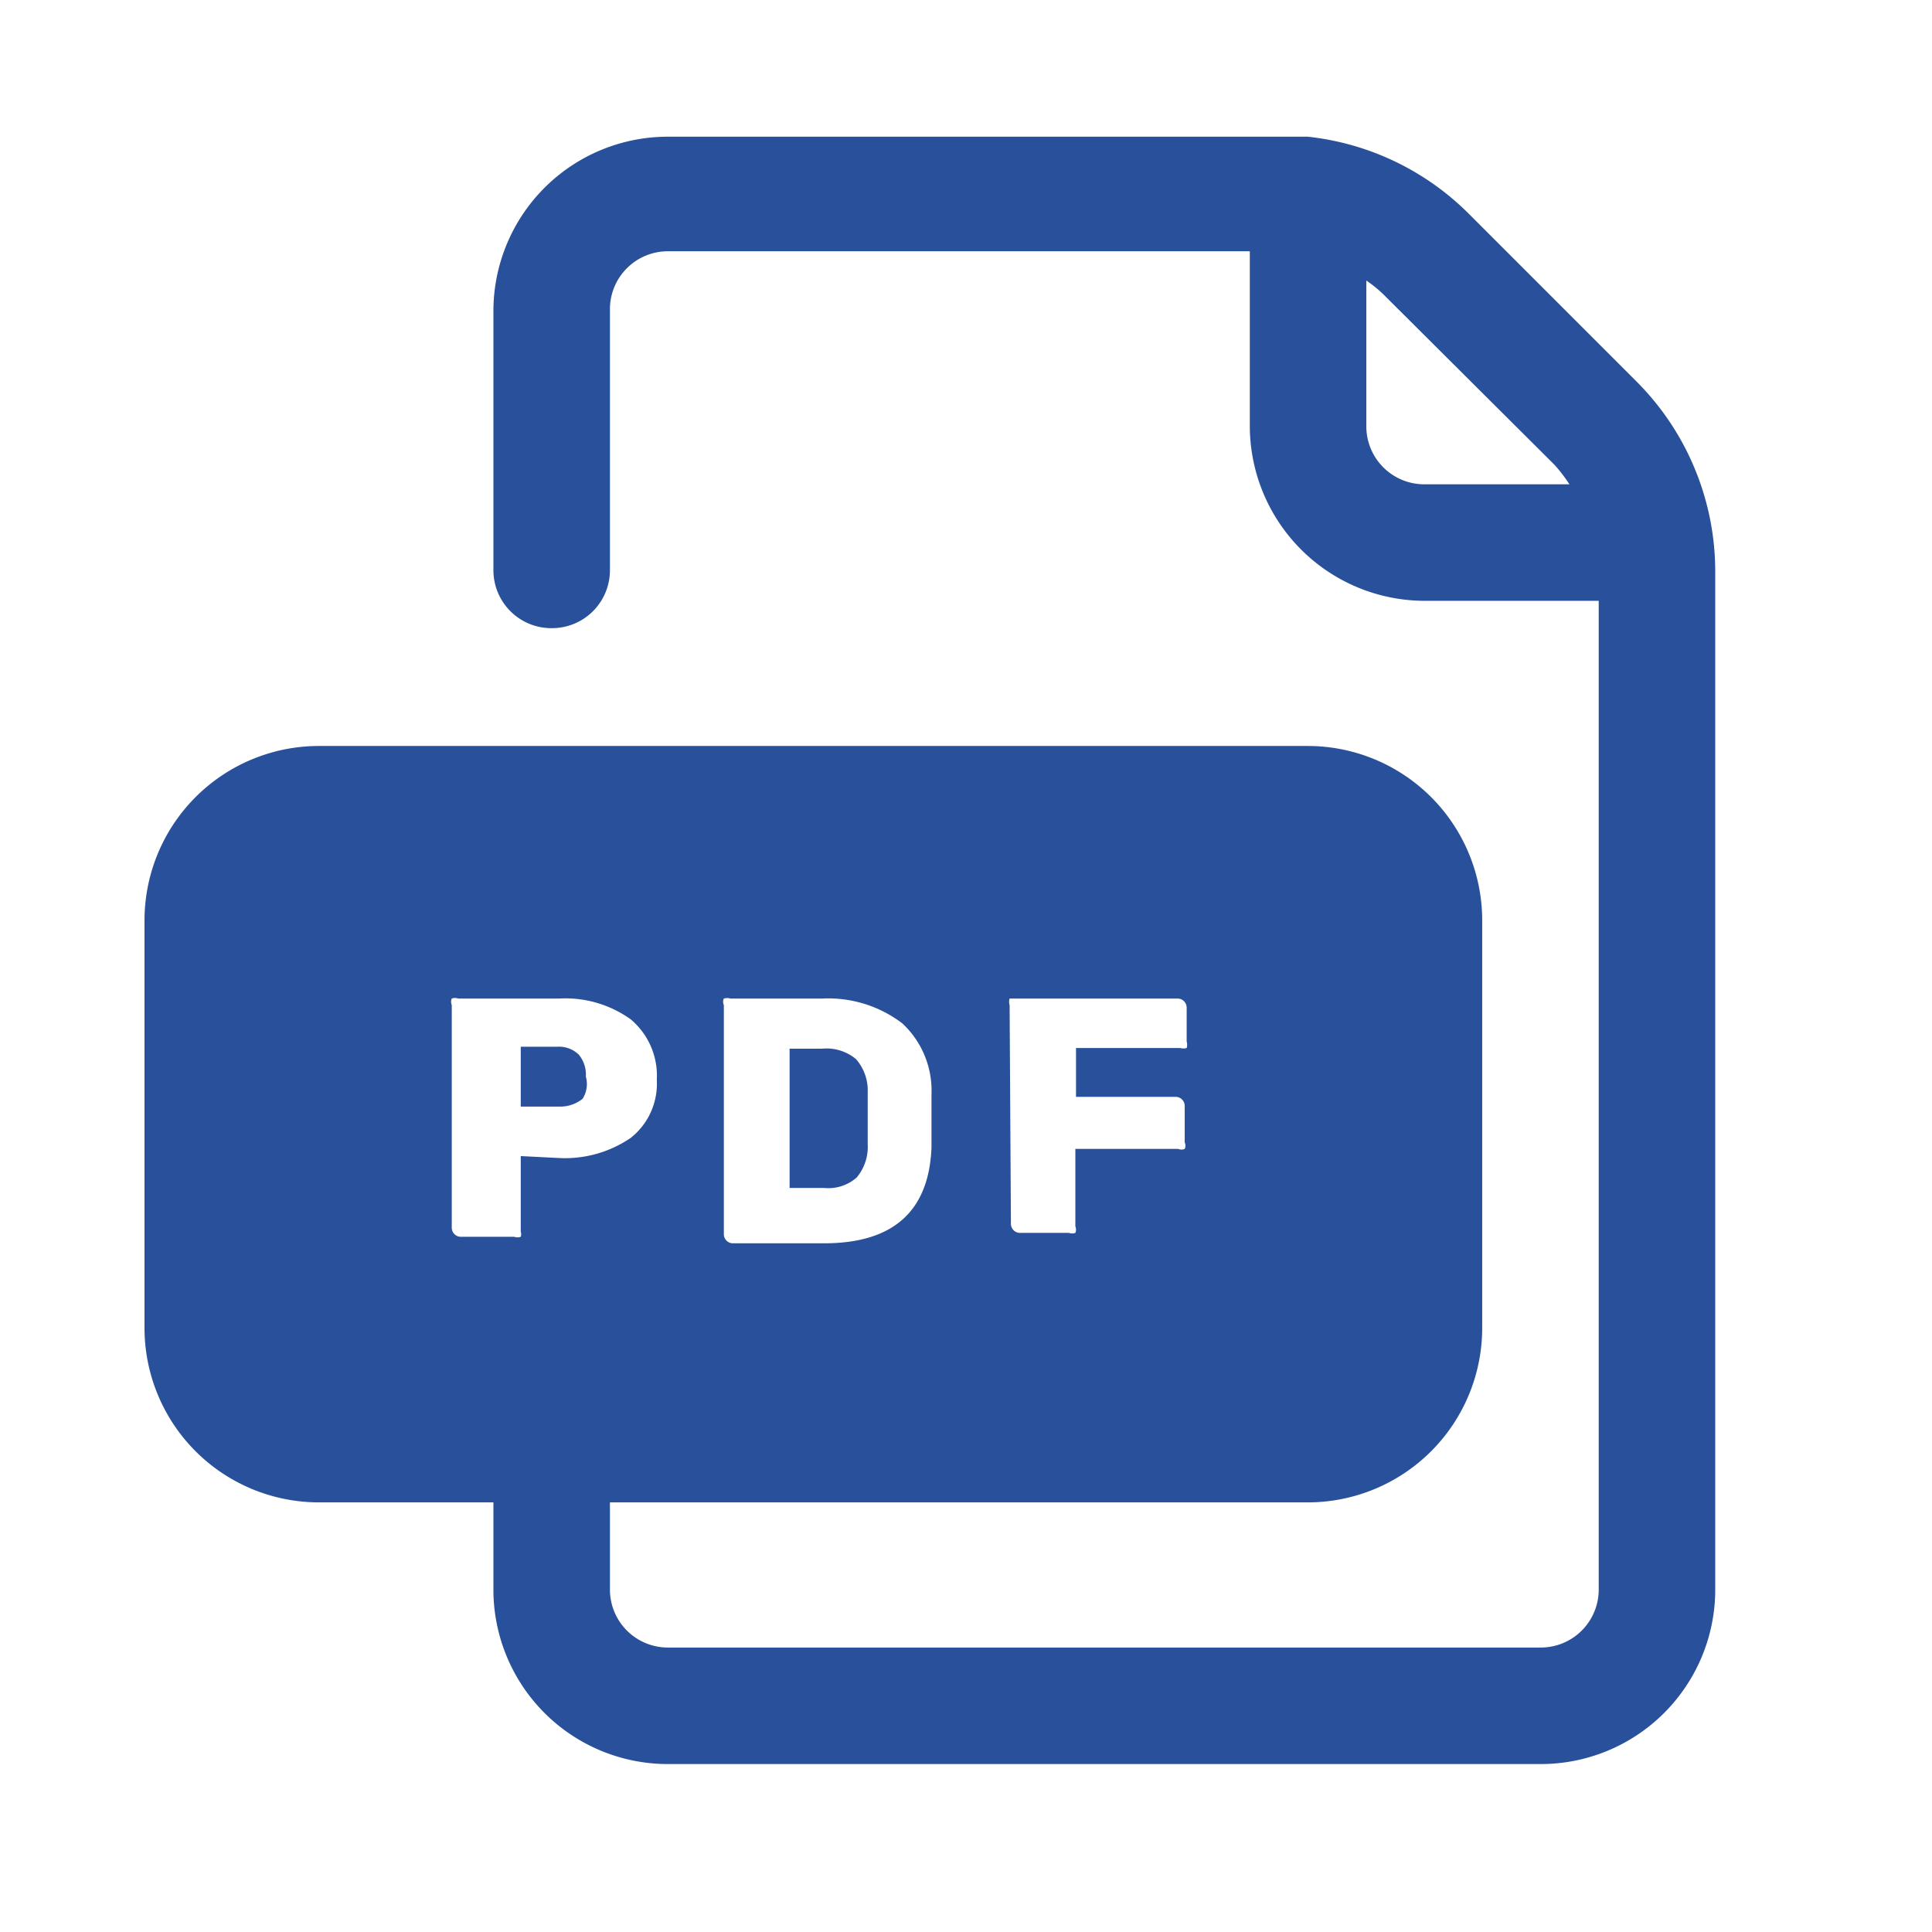 <svg xmlns="http://www.w3.org/2000/svg" viewBox="0 0 29.68 29.68"><defs><style>.cls-1{fill:#29509a;}.cls-2{fill:none;}</style></defs><g id="レイヤー_2" data-name="レイヤー 2"><g id="デザイン"><path class="cls-1" d="M13.16,18.09a.73.73,0,0,0,.17-.51v-.8a.73.73,0,0,0-.18-.51.71.71,0,0,0-.52-.16h-.5v2.14h.53A.66.66,0,0,0,13.16,18.09Z"/><path class="cls-1" d="M8.56,16.08H8V17h.6a.55.55,0,0,0,.35-.12A.42.42,0,0,0,9,16.54a.48.48,0,0,0-.11-.34A.44.44,0,0,0,8.56,16.08Z"/><path class="cls-1" d="M25.14,5.86,22.57,3.29A4.12,4.12,0,0,0,20.09,2.1v0H10.26A2.68,2.68,0,0,0,7.58,4.76v4a.89.89,0,0,0,.89.89h0a.89.89,0,0,0,.9-.89v-4a.89.89,0,0,1,.89-.9H19.2V6.54a2.69,2.69,0,0,0,2.68,2.69h2.68V24.42a.89.89,0,0,1-.89.89H10.26a.89.89,0,0,1-.89-.89V23.08H20.09a2.68,2.68,0,0,0,2.68-2.68V14.14a2.68,2.68,0,0,0-2.68-2.68H4.9a2.68,2.68,0,0,0-2.68,2.68V20.4A2.68,2.68,0,0,0,4.9,23.08H7.58v1.34a2.68,2.68,0,0,0,2.68,2.68H23.67a2.68,2.68,0,0,0,2.68-2.68V8.78A4.13,4.13,0,0,0,25.14,5.86ZM21.88,7.44a.89.89,0,0,1-.89-.9V4.31a1.94,1.94,0,0,1,.31.26l2.58,2.57a2.37,2.37,0,0,1,.23.3Zm-6.37,8a.17.17,0,0,1,0-.1l.08,0h2.5a.14.14,0,0,1,.14.14h0V16a.18.18,0,0,1,0,.1.19.19,0,0,1-.1,0h-1.6v.75h1.53a.14.14,0,0,1,.14.14h0v.56a.12.12,0,0,1,0,.1.13.13,0,0,1-.1,0H16.52v1.19a.13.13,0,0,1,0,.1.15.15,0,0,1-.1,0h-.76a.14.14,0,0,1-.13-.14Zm-4.39,0a.12.12,0,0,1,0-.1.18.18,0,0,1,.1,0h1.41a1.88,1.88,0,0,1,1.23.38,1.41,1.41,0,0,1,.45,1.09v.82q-.06,1.47-1.65,1.47H11.25a.14.14,0,0,1-.13-.14ZM8,17.76v1.16A.13.13,0,0,1,8,19a.15.15,0,0,1-.1,0H7.08a.14.14,0,0,1-.14-.14V15.44a.13.13,0,0,1,0-.1.15.15,0,0,1,.1,0H8.59a1.72,1.72,0,0,1,1.1.32,1.13,1.13,0,0,1,.4.93,1.06,1.06,0,0,1-.4.89,1.79,1.79,0,0,1-1.1.31Z"/><rect class="cls-2" width="29.68" height="29.68"/></g></g></svg>